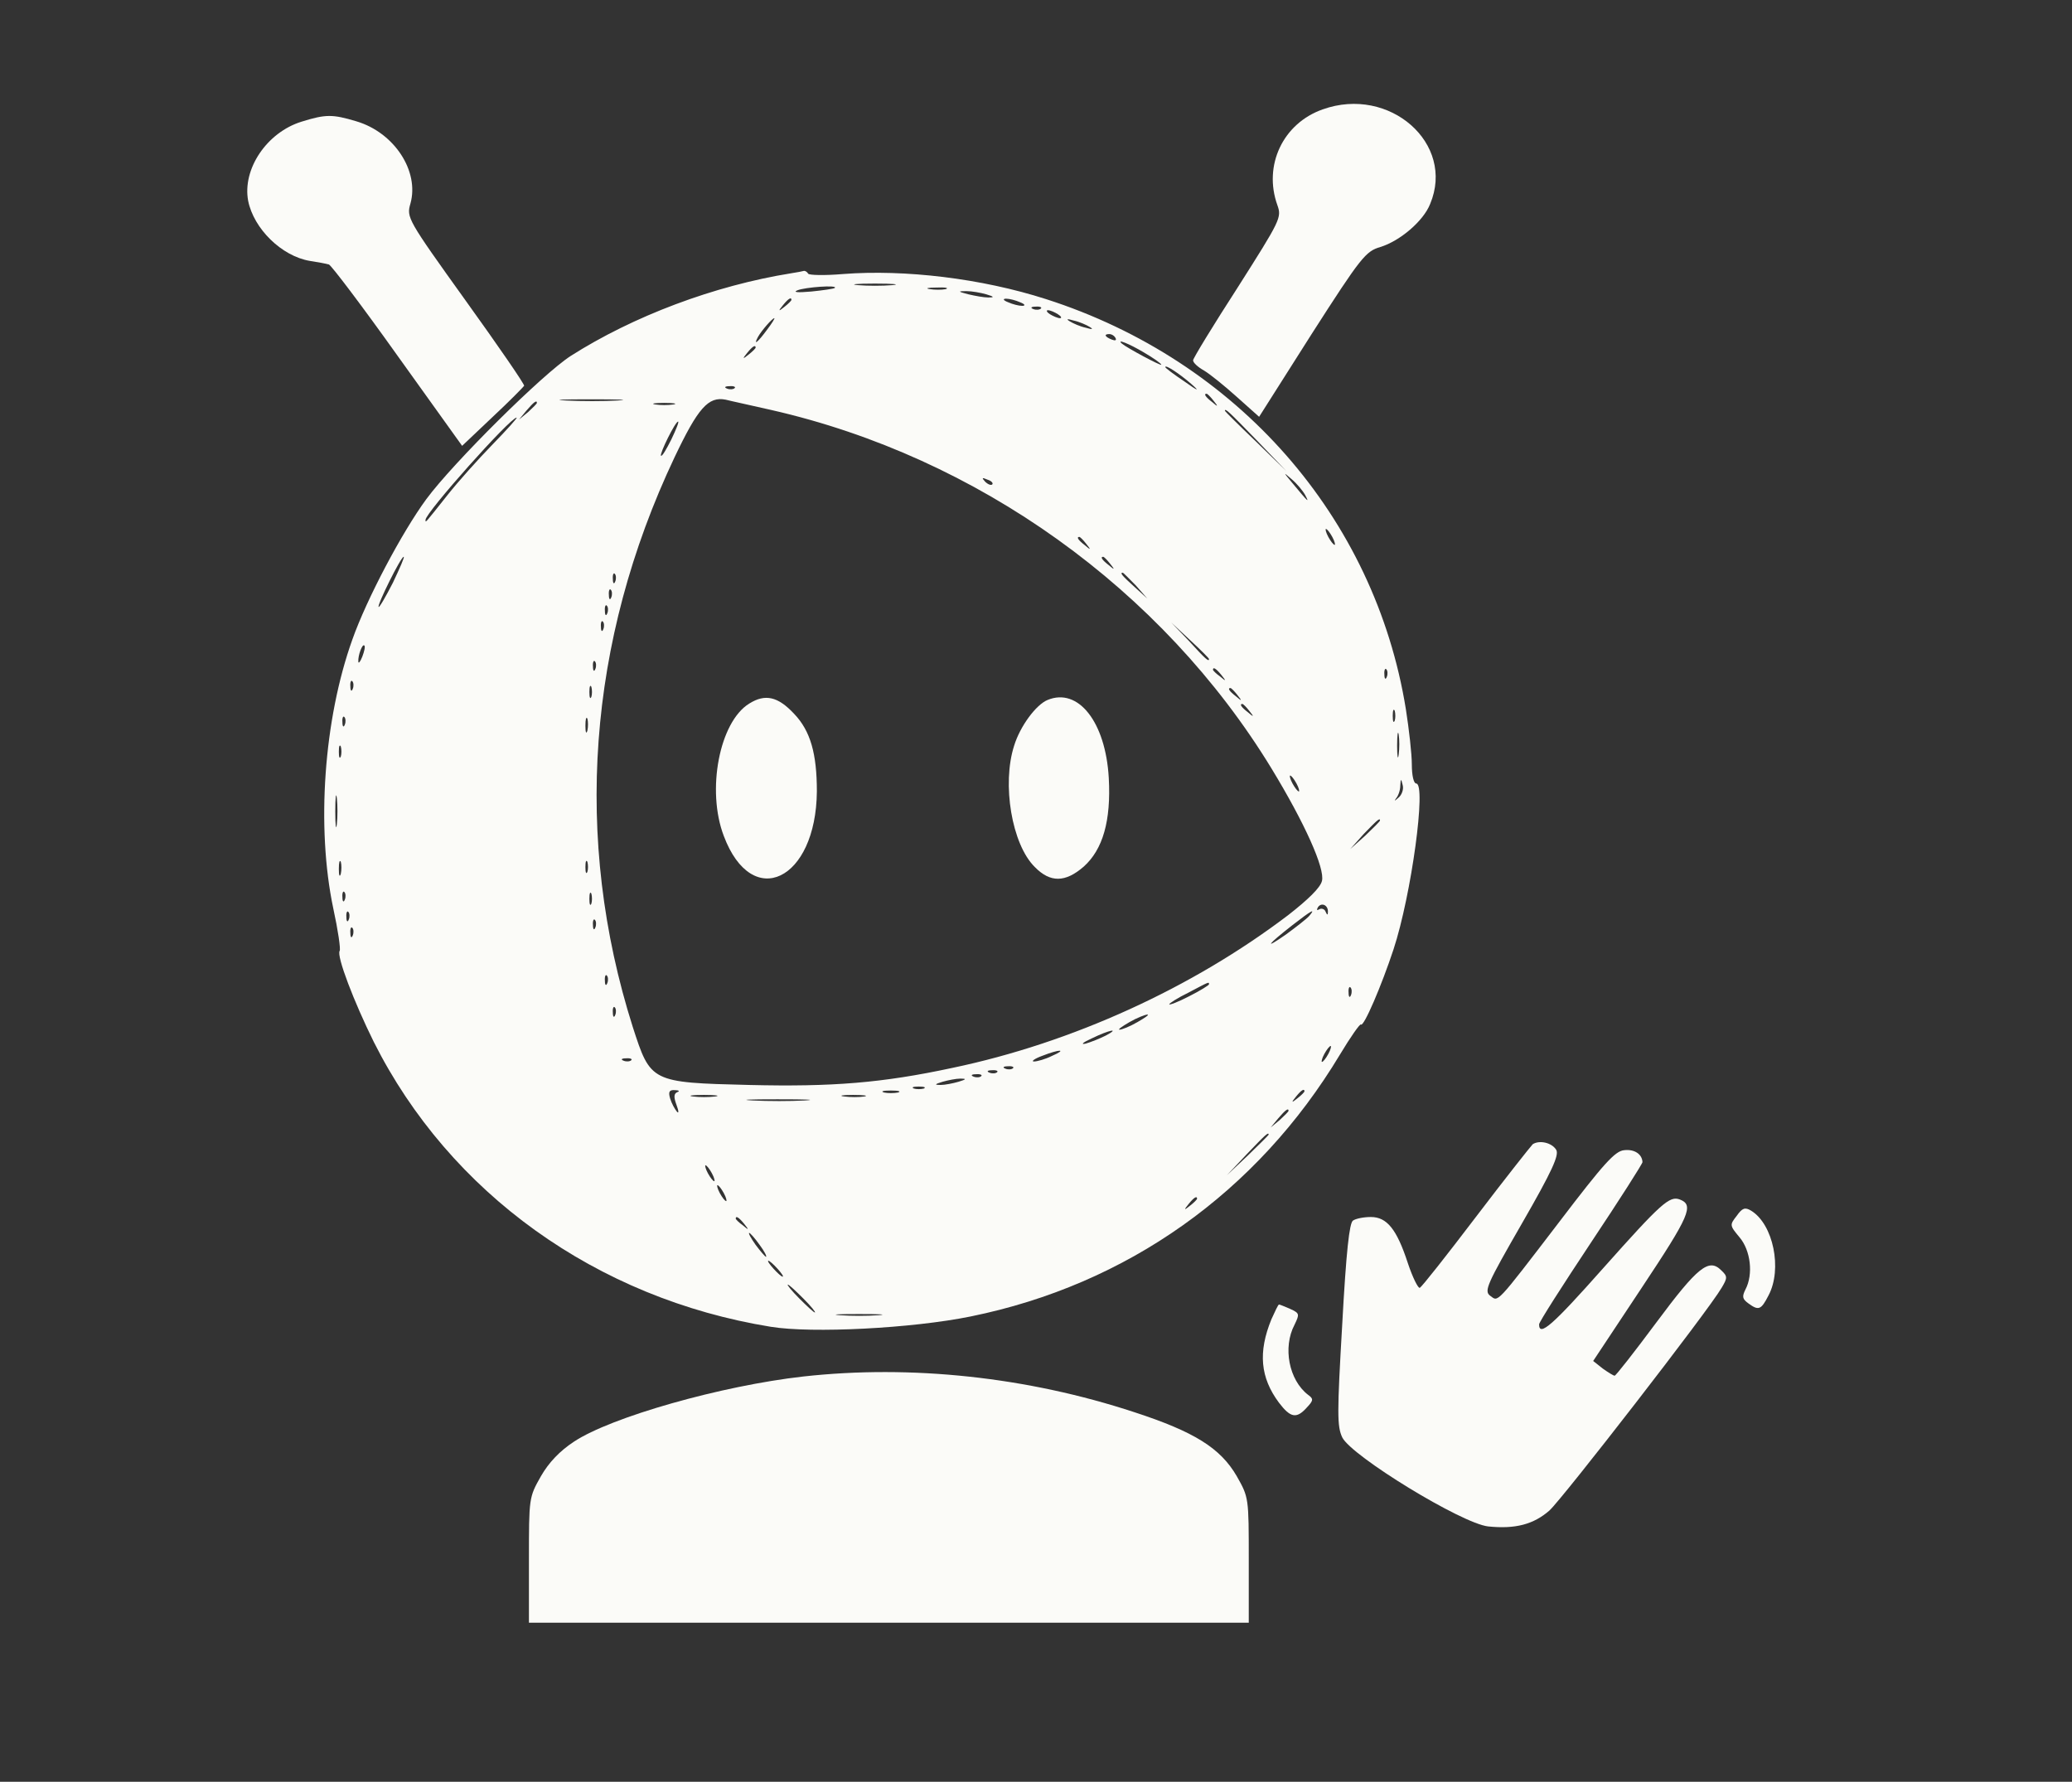 <svg xmlns="http://www.w3.org/2000/svg" version="1.0" width="521pt" height="448pt" viewBox="0 0 521 448" preserveAspectRatio="xMidYMid meet">

<rect x="0" y="0" width="521" height="448" fill="#333333" stroke="none"/>

<g transform="translate(0,448) scale(0.1,-0.1)" fill="#fbfbf8" stroke="none">
<path d="M3326 4205 c-100 -35 -150 -141 -114 -241 11 -31 8 -37 -100 -207 -62 -96 -112 -178 -112 -183 0 -6 12 -17 28 -26 15 -9 52 -39 82 -66 l56 -50 132 208 c125 195 136 208 173 219 49 15 108 65 125 108 64 152 -102 298 -270 238z" fill="#fbfbf8"/>
<path d="M758 4174 c-87 -27 -149 -119 -134 -199 14 -70 84 -139 155 -151 20 -3 41 -7 48 -9 6 -2 84 -105 173 -230 l162 -226 76 72 c43 40 78 76 80 79 1 4 -65 100 -147 214 -147 205 -149 209 -139 244 23 82 -41 179 -136 207 -60 18 -77 18 -138 -1z" fill="#fbfbf8"/>
<path d="M1990 3793 c-194 -31 -398 -108 -555 -208 -70 -45 -295 -268 -363 -360 -61 -83 -150 -251 -186 -353 -72 -201 -91 -472 -48 -676 12 -55 19 -103 16 -107 -8 -13 36 -128 86 -229 191 -380 560 -645 998 -716 104 -17 356 -4 503 26 393 80 720 312 928 658 27 45 51 79 53 76 7 -7 52 98 82 189 45 137 83 417 57 417 -6 0 -11 19 -11 48 0 26 -7 88 -15 139 -78 483 -424 877 -905 1031 -162 52 -355 75 -510 63 -47 -4 -86 -3 -88 1 -2 4 -7 7 -10 7 -4 -1 -18 -4 -32 -6z m253 -30 c-24 -2 -62 -2 -85 0 -24 2 -5 4 42 4 47 0 66 -2 43 -4z m-144 -7 c-2 -2 -29 -6 -59 -9 -34 -3 -47 -2 -35 3 19 8 103 14 94 6z m279 -3 c-10 -2 -28 -2 -40 0 -13 2 -5 4 17 4 22 1 32 -1 23 -4z m102 -13 c20 -6 21 -8 5 -8 -11 0 -33 4 -50 8 -27 7 -27 8 -5 8 14 0 36 -4 50 -8z m-490 -14 c0 -2 -8 -10 -17 -17 -16 -13 -17 -12 -4 4 13 16 21 21 21 13z m575 -6 c13 -5 14 -9 5 -9 -8 0 -24 4 -35 9 -13 5 -14 9 -5 9 8 0 24 -4 35 -9z m52 -16 c-3 -3 -12 -4 -19 -1 -8 3 -5 6 6 6 11 1 17 -2 13 -5z m43 -14 c8 -5 11 -10 5 -10 -5 0 -17 5 -25 10 -8 5 -10 10 -5 10 6 0 17 -5 25 -10z m-732 -40 c-22 -30 -35 -41 -22 -17 9 16 36 47 41 47 2 0 -6 -13 -19 -30z m812 8 c10 -6 7 -7 -10 -2 -14 3 -32 11 -40 16 -10 6 -7 7 10 2 14 -3 32 -11 40 -16z m65 -28 c3 -6 -1 -7 -9 -4 -18 7 -21 14 -7 14 6 0 13 -4 16 -10z m71 -36 c24 -14 44 -28 44 -31 0 -4 -86 42 -99 53 -15 13 18 0 55 -22z m-976 12 c0 -2 -8 -10 -17 -17 -16 -13 -17 -12 -4 4 13 16 21 21 21 13z m1095 -91 c23 -20 18 -19 -17 6 -27 18 -48 34 -48 36 0 7 35 -16 65 -42z m-1148 -11 c-3 -3 -12 -4 -19 -1 -8 3 -5 6 6 6 11 1 17 -2 13 -5z m1204 -31 c13 -16 12 -17 -3 -4 -17 13 -22 21 -14 21 2 0 10 -8 17 -17z m-1498 0 c-34 -2 -93 -2 -130 0 -37 2 -9 3 62 3 72 0 102 -1 68 -3z m387 -24 c518 -118 982 -450 1257 -901 84 -138 135 -252 127 -283 -4 -17 -35 -47 -85 -86 -241 -183 -543 -321 -844 -384 -177 -38 -302 -48 -511 -43 -248 6 -248 7 -293 146 -150 473 -114 969 105 1432 59 124 85 154 129 145 11 -3 63 -14 115 -26z m-590 18 c0 -2 -10 -12 -22 -23 l-23 -19 19 23 c18 21 26 27 26 19z m343 -4 c-13 -2 -33 -2 -45 0 -13 2 -3 4 22 4 25 0 35 -2 23 -4z m1467 -90 l75 -78 -77 75 c-43 41 -78 76 -78 77 0 8 11 -3 80 -74z m-1921 -10 c-37 -38 -88 -95 -114 -128 -58 -73 -55 -70 -55 -62 0 18 213 257 229 257 3 0 -24 -30 -60 -67z m449 12 c-12 -24 -23 -43 -26 -41 -4 5 36 86 43 86 3 0 -5 -20 -17 -45z m1594 -140 c11 -21 8 -18 -32 30 -24 29 -24 29 -2 10 13 -11 28 -29 34 -40z m-787 27 c-3 -3 -11 0 -18 7 -9 10 -8 11 6 5 10 -3 15 -9 12 -12z m855 -132 c6 -11 8 -20 6 -20 -3 0 -10 9 -16 20 -6 11 -8 20 -6 20 3 0 10 -9 16 -20z m-619 -17 c13 -16 12 -17 -3 -4 -17 13 -22 21 -14 21 2 0 10 -8 17 -17z m-1743 -98 c-18 -35 -34 -63 -36 -61 -4 5 56 126 63 126 3 0 -10 -29 -27 -65z m1803 48 c13 -16 12 -17 -3 -4 -17 13 -22 21 -14 21 2 0 10 -8 17 -17z m-1244 -45 c-3 -8 -6 -5 -6 6 -1 11 2 17 5 13 3 -3 4 -12 1 -19z m1309 -10 l29 -33 -32 29 c-31 28 -38 36 -30 36 2 0 16 -15 33 -32z m-1319 -30 c-3 -8 -6 -5 -6 6 -1 11 2 17 5 13 3 -3 4 -12 1 -19z m-10 -40 c-3 -8 -6 -5 -6 6 -1 11 2 17 5 13 3 -3 4 -12 1 -19z m-10 -40 c-3 -8 -6 -5 -6 6 -1 11 2 17 5 13 3 -3 4 -12 1 -19z m1523 -75 c0 -8 -9 0 -50 45 l-45 47 48 -45 c26 -24 47 -45 47 -47z m-2129 6 c-5 -13 -10 -19 -10 -12 -1 15 10 45 15 40 3 -2 0 -15 -5 -28z m586 -31 c-3 -8 -6 -5 -6 6 -1 11 2 17 5 13 3 -3 4 -12 1 -19z m1574 -15 c13 -16 12 -17 -3 -4 -10 7 -18 15 -18 17 0 8 8 3 21 -13z m416 -5 c-3 -8 -6 -5 -6 6 -1 11 2 17 5 13 3 -3 4 -12 1 -19z m-2600 -30 c-3 -8 -6 -5 -6 6 -1 11 2 17 5 13 3 -3 4 -12 1 -19z m600 -20 c-3 -7 -5 -2 -5 12 0 14 2 19 5 13 2 -7 2 -19 0 -25z m1624 5 c13 -16 12 -17 -3 -4 -17 13 -22 21 -14 21 2 0 10 -8 17 -17z m30 -40 c13 -16 12 -17 -3 -4 -17 13 -22 21 -14 21 2 0 10 -8 17 -17z m366 -25 c-3 -7 -5 -2 -5 12 0 14 2 19 5 13 2 -7 2 -19 0 -25z m-2640 -10 c-3 -8 -6 -5 -6 6 -1 11 2 17 5 13 3 -3 4 -12 1 -19z m610 -15 c-3 -10 -5 -4 -5 12 0 17 2 24 5 18 2 -7 2 -21 0 -30z m2040 -60 c-2 -16 -4 -5 -4 22 0 28 2 40 4 28 2 -13 2 -35 0 -50z m-2660 -5 c-3 -7 -5 -2 -5 12 0 14 2 19 5 13 2 -7 2 -19 0 -25z m2403 -68 c6 -11 8 -20 6 -20 -3 0 -10 9 -16 20 -6 11 -8 20 -6 20 3 0 10 -9 16 -20z m256 -36 c-9 -8 -11 -9 -6 -2 6 7 11 21 11 33 1 18 2 18 6 1 3 -10 -2 -25 -11 -32z m-2669 -66 c-2 -18 -4 -4 -4 32 0 36 2 50 4 33 2 -18 2 -48 0 -65z m2623 9 c0 -2 -17 -19 -37 -38 l-38 -34 34 38 c33 34 41 42 41 34z m-2613 -134 c-3 -10 -5 -4 -5 12 0 17 2 24 5 18 2 -7 2 -21 0 -30z m620 5 c-3 -7 -5 -2 -5 12 0 14 2 19 5 13 2 -7 2 -19 0 -25z m-610 -70 c-3 -8 -6 -5 -6 6 -1 11 2 17 5 13 3 -3 4 -12 1 -19z m620 -10 c-3 -7 -5 -2 -5 12 0 14 2 19 5 13 2 -7 2 -19 0 -25z m1852 -21 c0 -9 -2 -8 -6 1 -2 6 -10 9 -15 6 -7 -4 -8 -2 -4 5 9 13 26 5 25 -12z m-2462 -19 c-3 -8 -6 -5 -6 6 -1 11 2 17 5 13 3 -3 4 -12 1 -19z m2415 9 c-6 -7 -33 -28 -59 -47 -56 -39 -47 -26 17 24 49 38 59 43 42 23z m-1795 -29 c-3 -8 -6 -5 -6 6 -1 11 2 17 5 13 3 -3 4 -12 1 -19z m-610 -20 c-3 -8 -6 -5 -6 6 -1 11 2 17 5 13 3 -3 4 -12 1 -19z m640 -120 c-3 -8 -6 -5 -6 6 -1 11 2 17 5 13 3 -3 4 -12 1 -19z m1513 -3 c0 -2 -22 -16 -50 -30 -27 -14 -50 -23 -50 -20 0 2 21 16 48 29 53 28 52 28 52 21z m357 -27 c-3 -8 -6 -5 -6 6 -1 11 2 17 5 13 3 -3 4 -12 1 -19z m-1850 -50 c-3 -8 -6 -5 -6 6 -1 11 2 17 5 13 3 -3 4 -12 1 -19z m1313 -18 c-19 -11 -39 -19 -45 -19 -5 0 6 8 25 19 19 11 40 19 45 19 6 0 -6 -8 -25 -19z m-80 -34 c-14 -7 -36 -16 -50 -20 -14 -3 -7 3 15 13 45 22 73 27 35 7z m560 -46 c-6 -11 -13 -20 -16 -20 -2 0 0 9 6 20 6 11 13 20 16 20 2 0 0 -9 -6 -20z m-695 -5 c-16 -8 -37 -14 -45 -14 -8 0 1 7 20 14 46 18 64 17 25 0z m-1058 -11 c-3 -3 -12 -4 -19 -1 -8 3 -5 6 6 6 11 1 17 -2 13 -5z m960 -20 c-3 -3 -12 -4 -19 -1 -8 3 -5 6 6 6 11 1 17 -2 13 -5z m-40 -10 c-3 -3 -12 -4 -19 -1 -8 3 -5 6 6 6 11 1 17 -2 13 -5z m-40 -10 c-3 -3 -12 -4 -19 -1 -8 3 -5 6 6 6 11 1 17 -2 13 -5z m-57 -14 c-14 -4 -34 -8 -45 -8 -16 0 -15 2 5 8 14 4 34 8 45 8 16 0 15 -2 -5 -8z m-87 -17 c-7 -2 -19 -2 -25 0 -7 3 -2 5 12 5 14 0 19 -2 13 -5z m-620 -9 c-9 -4 -9 -13 -2 -32 6 -16 6 -23 1 -17 -5 6 -13 20 -17 33 -5 17 -2 22 12 21 10 0 13 -3 6 -5z m555 -1 c-10 -2 -26 -2 -35 0 -10 3 -2 5 17 5 19 0 27 -2 18 -5z m1022 3 c0 -2 -8 -10 -17 -17 -16 -13 -17 -12 -4 4 13 16 21 21 21 13z m-1482 -13 c-16 -2 -40 -2 -55 0 -16 2 -3 4 27 4 30 0 43 -2 28 -4z m375 0 c-13 -2 -35 -2 -50 0 -16 2 -5 4 22 4 28 0 40 -2 28 -4z m-150 -10 c-34 -2 -93 -2 -130 0 -37 2 -9 3 62 3 72 0 102 -1 68 -3z m1217 -26 c0 -2 -10 -12 -22 -23 l-23 -19 19 23 c18 21 26 27 26 19z m-50 -60 c0 -1 -24 -25 -52 -52 l-53 -50 50 53 c46 48 55 57 55 49z m-1400 -97 c6 -11 8 -20 6 -20 -3 0 -10 9 -16 20 -6 11 -8 20 -6 20 3 0 10 -9 16 -20z m30 -50 c6 -11 8 -20 6 -20 -3 0 -10 9 -16 20 -6 11 -8 20 -6 20 3 0 10 -9 16 -20z m1190 -14 c0 -2 -8 -10 -17 -17 -16 -13 -17 -12 -4 4 13 16 21 21 21 13z m-1139 -63 c13 -16 12 -17 -3 -4 -10 7 -18 15 -18 17 0 8 8 3 21 -13z m39 -53 c12 -16 19 -30 16 -30 -2 0 -14 14 -26 30 -12 17 -19 30 -16 30 2 0 14 -13 26 -30z m45 -60 c10 -11 16 -20 13 -20 -3 0 -13 9 -23 20 -10 11 -16 20 -13 20 3 0 13 -9 23 -20z m65 -75 c19 -19 32 -35 29 -35 -3 0 -20 16 -39 35 -19 19 -32 35 -29 35 3 0 20 -16 39 -35z m188 -42 c-27 -2 -69 -2 -95 0 -27 2 -5 3 47 3 52 0 74 -1 48 -3z" fill="#fbfbf8"/>
<path d="M1884 2711 c-75 -46 -108 -218 -64 -333 71 -189 232 -112 234 112 0 95 -16 152 -57 195 -41 44 -73 51 -113 26z" fill="#fbfbf8"/>
<path d="M2634 2720 c-29 -12 -69 -66 -84 -115 -31 -96 -6 -248 52 -305 39 -40 77 -39 123 1 48 43 69 115 63 223 -8 141 -77 228 -154 196z" fill="#fbfbf8"/>
<path d="M3854 1603 c-5 -5 -70 -87 -143 -183 -73 -96 -136 -176 -141 -178 -4 -2 -18 26 -30 62 -28 86 -53 116 -93 116 -18 0 -38 -4 -45 -9 -9 -6 -17 -77 -27 -261 -13 -224 -13 -256 0 -284 23 -47 301 -217 367 -224 68 -7 114 5 154 40 33 30 400 503 433 560 15 25 15 29 -1 44 -31 31 -59 9 -163 -131 -55 -74 -102 -134 -105 -134 -3 0 -16 8 -30 18 l-24 19 122 184 c121 182 132 208 96 222 -26 10 -47 -9 -194 -174 -126 -142 -160 -172 -160 -140 0 6 59 98 130 205 72 108 130 199 130 203 -1 20 -20 33 -46 30 -23 -2 -51 -33 -163 -180 -163 -213 -153 -201 -174 -186 -16 12 -8 29 80 182 76 132 94 172 86 185 -11 18 -42 25 -59 14z" fill="#fbfbf8"/>
<path d="M4367 1423 c-18 -23 -18 -24 7 -54 28 -33 35 -93 15 -131 -9 -18 -8 -24 7 -35 26 -19 32 -17 51 20 35 66 12 179 -44 213 -15 9 -22 7 -36 -13z" fill="#fbfbf8"/>
<path d="M3197 1163 c-34 -83 -28 -147 19 -210 29 -38 44 -41 70 -12 17 18 17 22 3 32 -48 37 -64 119 -34 176 13 27 13 29 -11 40 -14 6 -26 11 -28 11 -2 0 -10 -17 -19 -37z" fill="#fbfbf8"/>
<path d="M2020 1019 c-205 -23 -484 -102 -577 -164 -35 -23 -63 -52 -83 -87 -30 -53 -30 -54 -30 -210 l0 -158 905 0 905 0 0 158 c0 156 0 157 -30 210 -41 71 -107 112 -257 161 -270 89 -562 120 -833 90z" fill="#fbfbf8"/>
</g>
</svg>